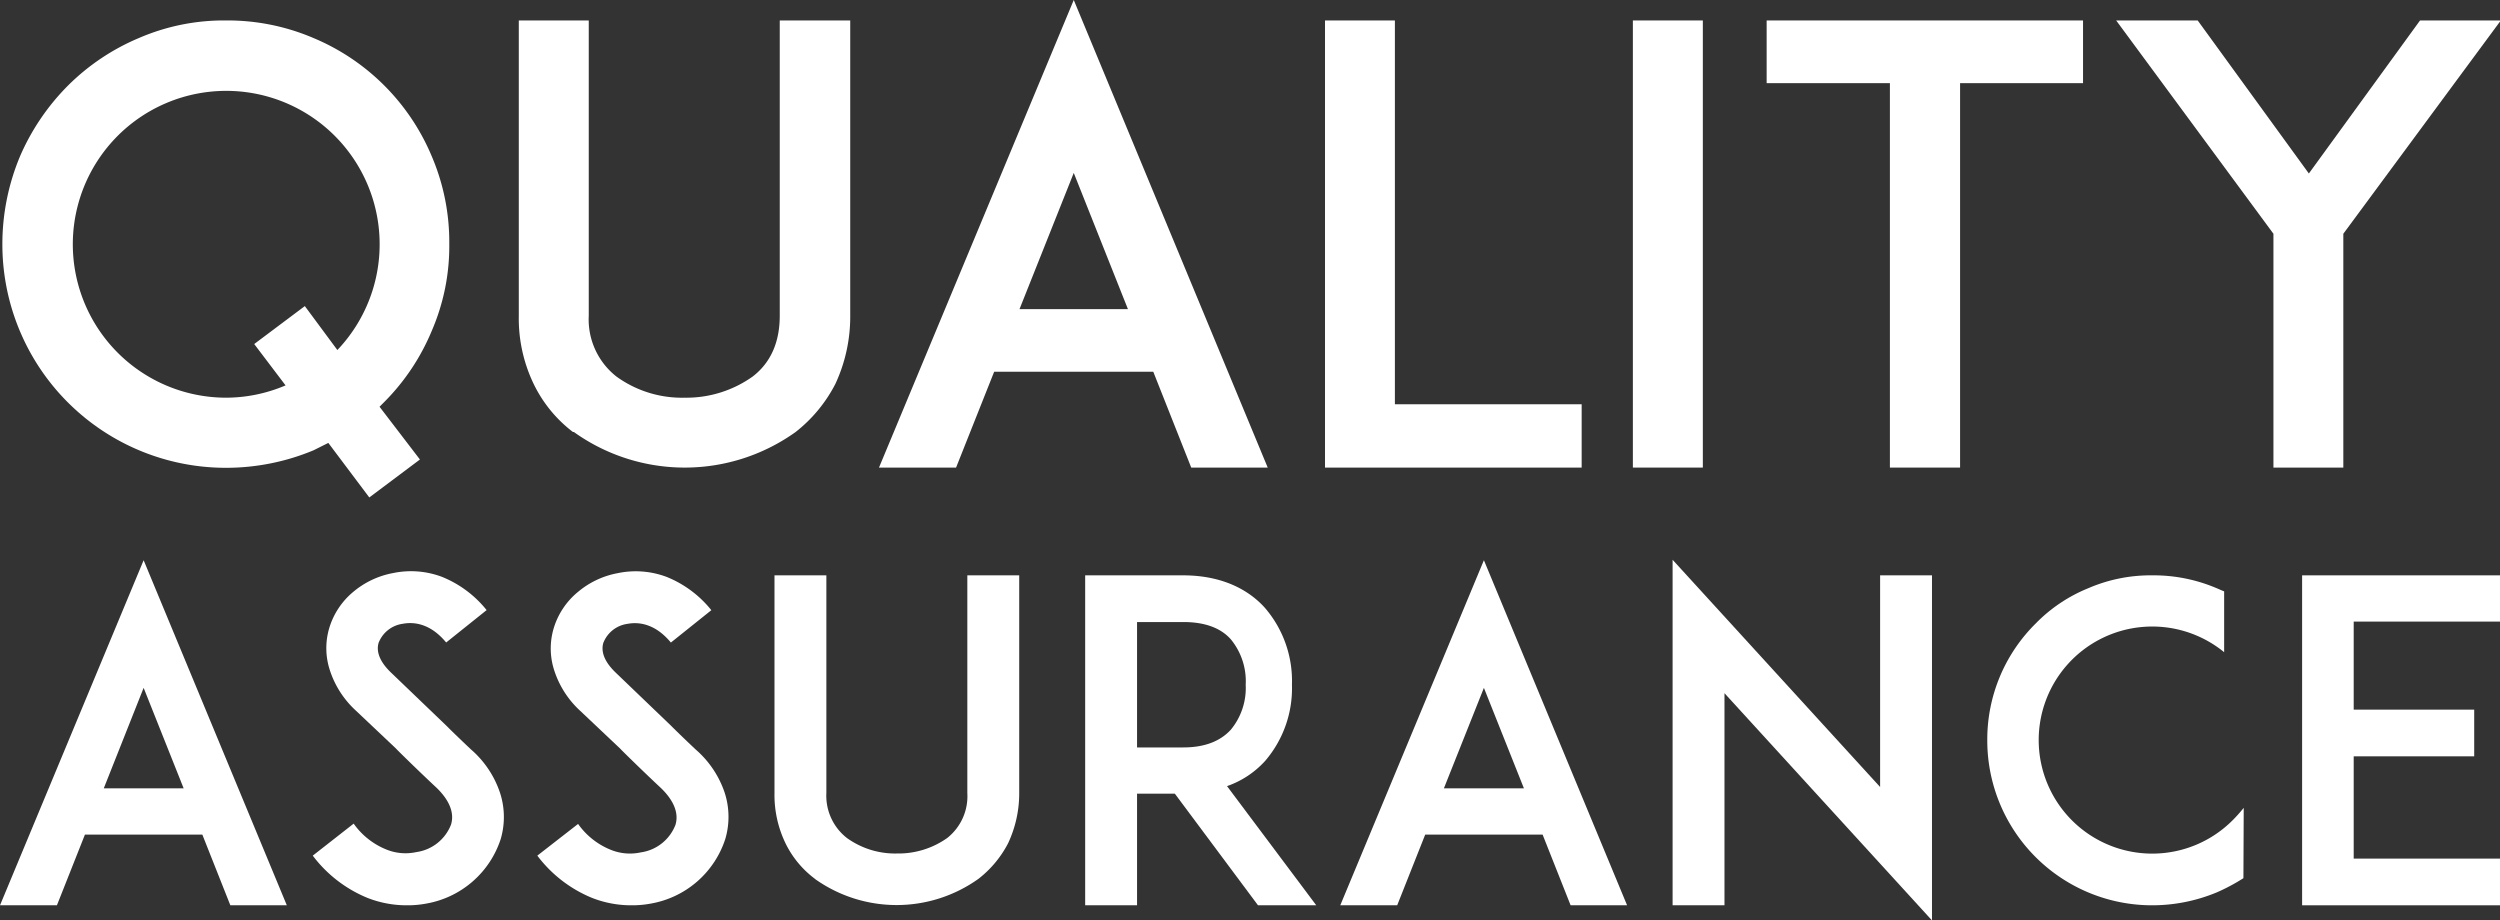 <svg id="Layer_1" data-name="Layer 1" xmlns="http://www.w3.org/2000/svg" viewBox="0 0 337.32 124.19"><rect x="0" y="0" width="337.32" height="124.19" fill="#333333" stroke="none"/><defs><style>.cls-1{fill:#fff;}</style></defs><path class="cls-1" d="M51.86,54.23l-.65.65L56.66,62l-6.83,5.12L44.3,59.76l-2,1a30.71,30.71,0,0,1-11.79,2.36A30.15,30.15,0,0,1,.32,32.93,30.71,30.71,0,0,1,2.68,21.14a30.87,30.87,0,0,1,6.5-9.6,30,30,0,0,1,9.59-6.42A28.84,28.84,0,0,1,30.48,2.76,29.46,29.46,0,0,1,42.27,5.12a29.74,29.74,0,0,1,16,16,29.45,29.45,0,0,1,2.35,11.79,28.75,28.75,0,0,1-2.35,11.7A29.77,29.77,0,0,1,51.86,54.23ZM38.53,52,34.3,46.42l6.83-5.12,4.39,5.93a20.7,20.7,0,1,0-15,6.43A20.57,20.57,0,0,0,38.53,52Z"/><path class="cls-1" d="M77.31,58.29A18,18,0,0,1,72,51.79a20.38,20.38,0,0,1-2-9.19V2.76h9.44V42.6a9.79,9.79,0,0,0,3.74,8.21,15.05,15.05,0,0,0,9.18,2.85,15.43,15.43,0,0,0,9.19-2.85c2.44-1.87,3.66-4.63,3.66-8.21V2.76h9.51V42.6a21.49,21.49,0,0,1-2,9.19,19.64,19.64,0,0,1-5.37,6.5,25.71,25.71,0,0,1-29.92,0Z"/><path class="cls-1" d="M155.61,50.16H134.14L129,63.09h-10.4L144.88,0l26.17,63.09H160.73Zm-3.42-8.45-7.31-18.38-7.32,18.38Z"/><path class="cls-1" d="M213.41,63.09H178.78V2.76h9.43V54.55h25.2Z"/><path class="cls-1" d="M220.32,63.09V2.76h9.44V63.09Z"/><path class="cls-1" d="M281.06,11.22H264.47V63.09H255V11.22H238.37V2.76h42.69Z"/><path class="cls-1" d="M316.18,31.54V63.09h-9.43V31.54L285.53,2.76h11l15,20.65,15-20.65h10.9Z"/><path class="cls-1" d="M27.3,112.61H11.46l-3.78,9.54H0L19.38,75.59,38.7,122.15H31.08Zm-2.52-6.24-5.4-13.56L14,106.37Z"/><path class="cls-1" d="M67.56,113.21a12.89,12.89,0,0,1-10,8.7,13.69,13.69,0,0,1-2.7.24,14.44,14.44,0,0,1-5.28-1,17.61,17.61,0,0,1-7.38-5.7l5.52-4.32a9.93,9.93,0,0,0,4.38,3.48,6.84,6.84,0,0,0,4.08.36,5.89,5.89,0,0,0,4.68-3.72c.6-2-.78-3.84-2-5-2-1.86-5.22-5-5.46-5.28l-5.46-5.16a12.69,12.69,0,0,1-3.42-5.34,9.53,9.53,0,0,1-.12-5.64,10.12,10.12,0,0,1,3.3-5A11.61,11.61,0,0,1,53,77.33a11.85,11.85,0,0,1,6.6.49,14.82,14.82,0,0,1,6.06,4.5l-5.46,4.37c-2.28-2.76-4.62-2.76-5.88-2.52a4.08,4.08,0,0,0-3.24,2.58c-.24.84-.18,2.22,1.68,4l7.44,7.14c1.08,1.08,2.4,2.34,3.36,3.24a13.33,13.33,0,0,1,3.9,5.82A10.54,10.54,0,0,1,67.56,113.21Z"/><path class="cls-1" d="M97.86,113.21a12.89,12.89,0,0,1-10,8.7,13.69,13.69,0,0,1-2.7.24,14.44,14.44,0,0,1-5.28-1,17.61,17.61,0,0,1-7.38-5.7L78,111.17a9.93,9.93,0,0,0,4.38,3.48,6.84,6.84,0,0,0,4.08.36,5.89,5.89,0,0,0,4.68-3.72c.6-2-.78-3.84-2-5-2-1.86-5.22-5-5.46-5.28l-5.46-5.16a12.69,12.69,0,0,1-3.42-5.34,9.53,9.53,0,0,1-.12-5.64,10.12,10.12,0,0,1,3.3-5,11.61,11.61,0,0,1,5.34-2.53,11.85,11.85,0,0,1,6.6.49,14.82,14.82,0,0,1,6.06,4.5l-5.46,4.37c-2.28-2.76-4.62-2.76-5.88-2.52a4.08,4.08,0,0,0-3.24,2.58c-.24.84-.18,2.22,1.68,4l7.44,7.14c1.08,1.08,2.4,2.34,3.36,3.24a13.33,13.33,0,0,1,3.9,5.82A10.54,10.54,0,0,1,97.86,113.21Z"/><path class="cls-1" d="M110,118.61a13.2,13.2,0,0,1-4-4.8,15,15,0,0,1-1.5-6.78V77.63h7V107a7.23,7.23,0,0,0,2.76,6.06,11.13,11.13,0,0,0,6.78,2.1,11.39,11.39,0,0,0,6.78-2.1,7.19,7.19,0,0,0,2.7-6.06V77.63h7V107a15.82,15.82,0,0,1-1.5,6.78,14.52,14.52,0,0,1-4,4.8,19,19,0,0,1-22.08,0Z"/><path class="cls-1" d="M177.6,122.15h-7.86l-11.22-15.06h-5.1v15.06h-7V77.63h13.2c5.88,0,9.3,2.4,11.1,4.44a15.12,15.12,0,0,1,3.6,10.32,15.05,15.05,0,0,1-3.6,10.26,12.46,12.46,0,0,1-5.16,3.42Zm-17.94-21.3c2.88,0,5-.84,6.42-2.4a8.84,8.84,0,0,0,2-6.06,8.9,8.9,0,0,0-2-6.12c-1.38-1.56-3.54-2.34-6.42-2.34h-6.24v16.92Z"/><path class="cls-1" d="M208.14,112.61H192.3l-3.78,9.54h-7.68l19.38-46.56,19.32,46.56h-7.62Zm-2.52-6.24-5.4-13.56-5.4,13.56Z"/><path class="cls-1" d="M232.68,93.53v28.62h-7V75.53l28,30.66V77.63h7v46.56Z"/><path class="cls-1" d="M302.7,118.49a25.81,25.81,0,0,1-3.6,1.92,22.74,22.74,0,0,1-8.7,1.74,22.24,22.24,0,0,1-22.26-22.26,22,22,0,0,1,6.54-15.77,20.87,20.87,0,0,1,7.08-4.75,21.19,21.19,0,0,1,8.64-1.74,21.67,21.67,0,0,1,8.7,1.74c.3.12.66.3,1,.42V88a15.32,15.32,0,1,0,1.14,22.68,20,20,0,0,0,1.5-1.68Z"/><path class="cls-1" d="M317.58,95.75h16.26v6.3H317.58v13.8h19.74v6.3h-26.7V77.63h26.7v6.24H317.58Z"/></svg>